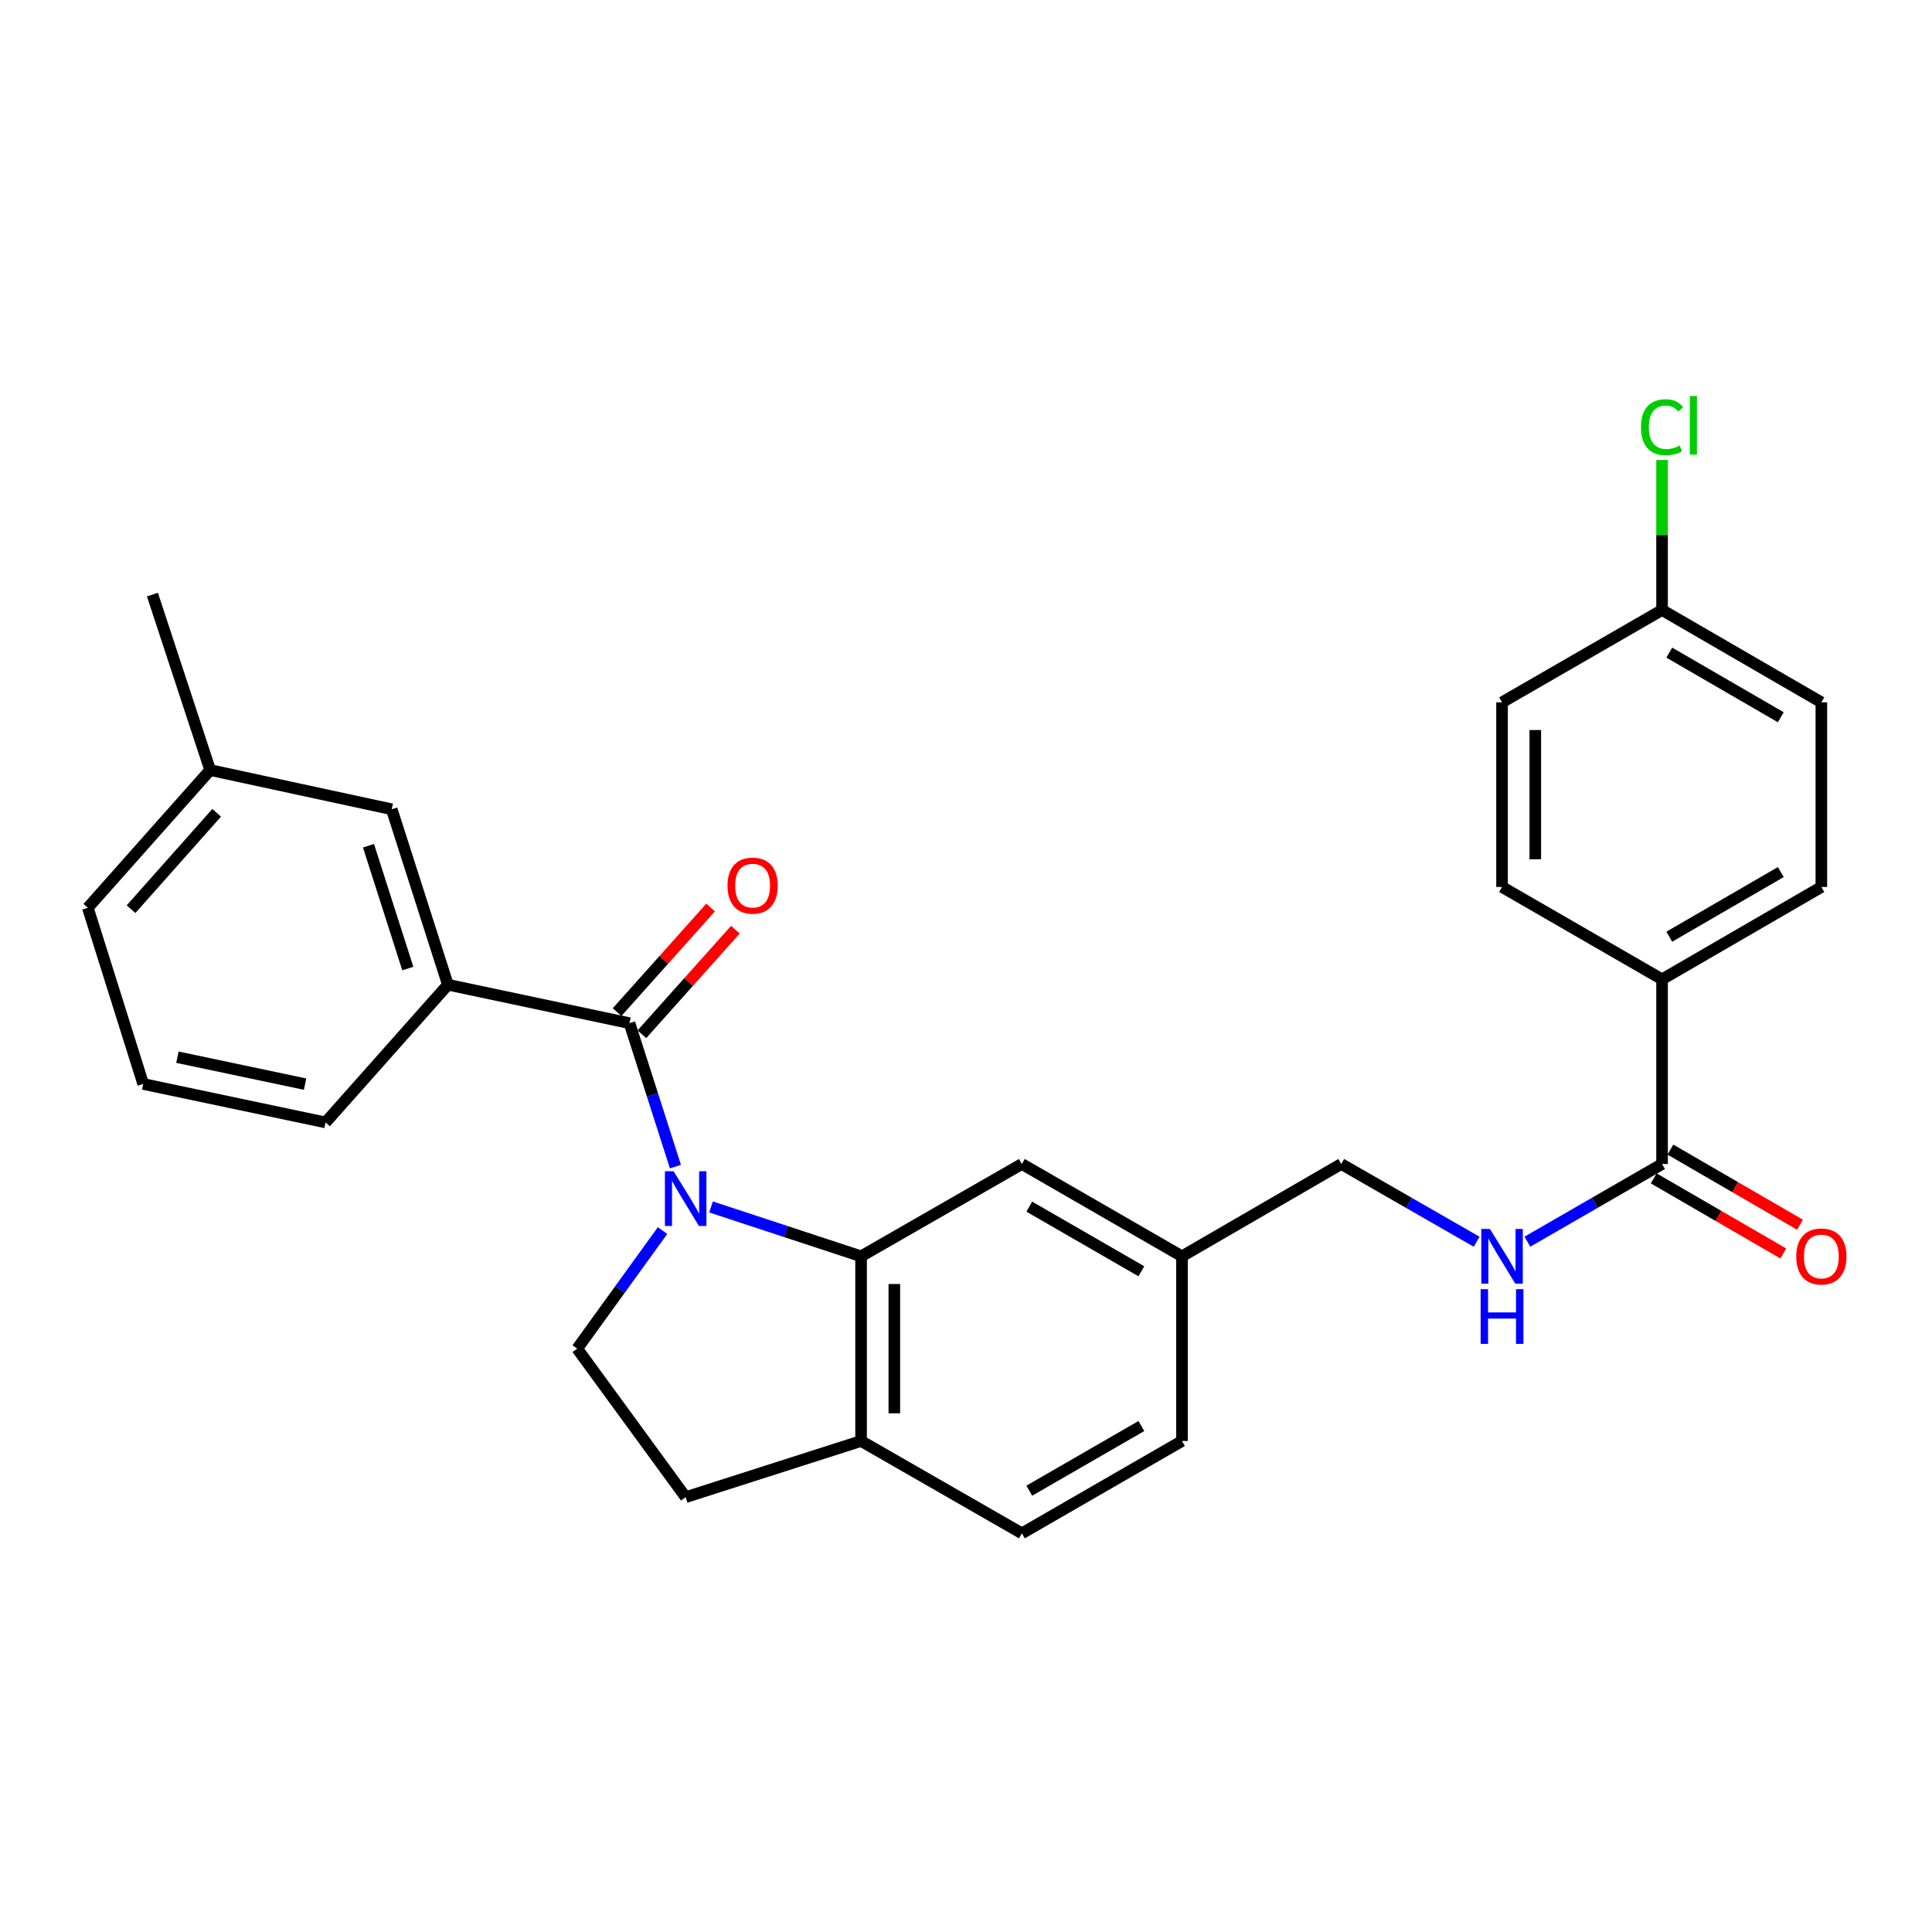 <?xml version='1.0' encoding='iso-8859-1'?>
<svg version='1.1' baseProfile='full'
              xmlns='http://www.w3.org/2000/svg'
                      xmlns:rdkit='http://www.rdkit.org/xml'
                      xmlns:xlink='http://www.w3.org/1999/xlink'
                  xml:space='preserve'
width='1000px' height='1000px' viewBox='0 0 1000 1000'>
<!-- END OF HEADER -->
<rect style='opacity:1.0;fill:#FFFFFF;stroke:none' width='1000' height='1000' x='0' y='0'> </rect>
<path class='bond-0' d='M 349.6,603.849 L 337.711,566.723' style='fill:none;fill-rule:evenodd;stroke:#0000FF;stroke-width:6px;stroke-linecap:butt;stroke-linejoin:miter;stroke-opacity:1' />
<path class='bond-0' d='M 337.711,566.723 L 325.822,529.597' style='fill:none;fill-rule:evenodd;stroke:#000000;stroke-width:6px;stroke-linecap:butt;stroke-linejoin:miter;stroke-opacity:1' />
<path class='bond-1' d='M 368.027,624.713 L 406.86,637.492' style='fill:none;fill-rule:evenodd;stroke:#0000FF;stroke-width:6px;stroke-linecap:butt;stroke-linejoin:miter;stroke-opacity:1' />
<path class='bond-1' d='M 406.86,637.492 L 445.692,650.271' style='fill:none;fill-rule:evenodd;stroke:#000000;stroke-width:6px;stroke-linecap:butt;stroke-linejoin:miter;stroke-opacity:1' />
<path class='bond-4' d='M 342.93,636.948 L 320.842,667.503' style='fill:none;fill-rule:evenodd;stroke:#0000FF;stroke-width:6px;stroke-linecap:butt;stroke-linejoin:miter;stroke-opacity:1' />
<path class='bond-4' d='M 320.842,667.503 L 298.754,698.059' style='fill:none;fill-rule:evenodd;stroke:#000000;stroke-width:6px;stroke-linecap:butt;stroke-linejoin:miter;stroke-opacity:1' />
<path class='bond-2' d='M 325.822,529.597 L 231.834,509.691' style='fill:none;fill-rule:evenodd;stroke:#000000;stroke-width:6px;stroke-linecap:butt;stroke-linejoin:miter;stroke-opacity:1' />
<path class='bond-9' d='M 332.237,535.333 L 356.437,508.269' style='fill:none;fill-rule:evenodd;stroke:#000000;stroke-width:6px;stroke-linecap:butt;stroke-linejoin:miter;stroke-opacity:1' />
<path class='bond-9' d='M 356.437,508.269 L 380.637,481.204' style='fill:none;fill-rule:evenodd;stroke:#FF0000;stroke-width:6px;stroke-linecap:butt;stroke-linejoin:miter;stroke-opacity:1' />
<path class='bond-9' d='M 319.407,523.862 L 343.607,496.797' style='fill:none;fill-rule:evenodd;stroke:#000000;stroke-width:6px;stroke-linecap:butt;stroke-linejoin:miter;stroke-opacity:1' />
<path class='bond-9' d='M 343.607,496.797 L 367.808,469.732' style='fill:none;fill-rule:evenodd;stroke:#FF0000;stroke-width:6px;stroke-linecap:butt;stroke-linejoin:miter;stroke-opacity:1' />
<path class='bond-6' d='M 445.692,650.271 L 445.692,745.856' style='fill:none;fill-rule:evenodd;stroke:#000000;stroke-width:6px;stroke-linecap:butt;stroke-linejoin:miter;stroke-opacity:1' />
<path class='bond-6' d='M 462.903,664.609 L 462.903,731.518' style='fill:none;fill-rule:evenodd;stroke:#000000;stroke-width:6px;stroke-linecap:butt;stroke-linejoin:miter;stroke-opacity:1' />
<path class='bond-8' d='M 445.692,650.271 L 528.933,602.484' style='fill:none;fill-rule:evenodd;stroke:#000000;stroke-width:6px;stroke-linecap:butt;stroke-linejoin:miter;stroke-opacity:1' />
<path class='bond-10' d='M 231.834,509.691 L 202.758,418.877' style='fill:none;fill-rule:evenodd;stroke:#000000;stroke-width:6px;stroke-linecap:butt;stroke-linejoin:miter;stroke-opacity:1' />
<path class='bond-10' d='M 211.082,501.317 L 190.728,437.747' style='fill:none;fill-rule:evenodd;stroke:#000000;stroke-width:6px;stroke-linecap:butt;stroke-linejoin:miter;stroke-opacity:1' />
<path class='bond-24' d='M 231.834,509.691 L 168.519,580.971' style='fill:none;fill-rule:evenodd;stroke:#000000;stroke-width:6px;stroke-linecap:butt;stroke-linejoin:miter;stroke-opacity:1' />
<path class='bond-3' d='M 860.282,602.484 L 825.432,622.59' style='fill:none;fill-rule:evenodd;stroke:#000000;stroke-width:6px;stroke-linecap:butt;stroke-linejoin:miter;stroke-opacity:1' />
<path class='bond-3' d='M 825.432,622.59 L 790.583,642.696' style='fill:none;fill-rule:evenodd;stroke:#0000FF;stroke-width:6px;stroke-linecap:butt;stroke-linejoin:miter;stroke-opacity:1' />
<path class='bond-7' d='M 860.282,602.484 L 860.282,506.899' style='fill:none;fill-rule:evenodd;stroke:#000000;stroke-width:6px;stroke-linecap:butt;stroke-linejoin:miter;stroke-opacity:1' />
<path class='bond-12' d='M 855.967,609.929 L 889.499,629.365' style='fill:none;fill-rule:evenodd;stroke:#000000;stroke-width:6px;stroke-linecap:butt;stroke-linejoin:miter;stroke-opacity:1' />
<path class='bond-12' d='M 889.499,629.365 L 923.032,648.8' style='fill:none;fill-rule:evenodd;stroke:#FF0000;stroke-width:6px;stroke-linecap:butt;stroke-linejoin:miter;stroke-opacity:1' />
<path class='bond-12' d='M 864.597,595.039 L 898.13,614.474' style='fill:none;fill-rule:evenodd;stroke:#000000;stroke-width:6px;stroke-linecap:butt;stroke-linejoin:miter;stroke-opacity:1' />
<path class='bond-12' d='M 898.13,614.474 L 931.662,633.91' style='fill:none;fill-rule:evenodd;stroke:#FF0000;stroke-width:6px;stroke-linecap:butt;stroke-linejoin:miter;stroke-opacity:1' />
<path class='bond-11' d='M 298.754,698.059 L 354.898,774.932' style='fill:none;fill-rule:evenodd;stroke:#000000;stroke-width:6px;stroke-linecap:butt;stroke-linejoin:miter;stroke-opacity:1' />
<path class='bond-5' d='M 764.312,642.728 L 729.262,622.606' style='fill:none;fill-rule:evenodd;stroke:#0000FF;stroke-width:6px;stroke-linecap:butt;stroke-linejoin:miter;stroke-opacity:1' />
<path class='bond-5' d='M 729.262,622.606 L 694.211,602.484' style='fill:none;fill-rule:evenodd;stroke:#000000;stroke-width:6px;stroke-linecap:butt;stroke-linejoin:miter;stroke-opacity:1' />
<path class='bond-13' d='M 445.692,745.856 L 528.933,793.653' style='fill:none;fill-rule:evenodd;stroke:#000000;stroke-width:6px;stroke-linecap:butt;stroke-linejoin:miter;stroke-opacity:1' />
<path class='bond-28' d='M 445.692,745.856 L 354.898,774.932' style='fill:none;fill-rule:evenodd;stroke:#000000;stroke-width:6px;stroke-linecap:butt;stroke-linejoin:miter;stroke-opacity:1' />
<path class='bond-14' d='M 860.282,506.899 L 942.729,459.102' style='fill:none;fill-rule:evenodd;stroke:#000000;stroke-width:6px;stroke-linecap:butt;stroke-linejoin:miter;stroke-opacity:1' />
<path class='bond-14' d='M 864.017,484.84 L 921.73,451.382' style='fill:none;fill-rule:evenodd;stroke:#000000;stroke-width:6px;stroke-linecap:butt;stroke-linejoin:miter;stroke-opacity:1' />
<path class='bond-15' d='M 860.282,506.899 L 777.452,459.102' style='fill:none;fill-rule:evenodd;stroke:#000000;stroke-width:6px;stroke-linecap:butt;stroke-linejoin:miter;stroke-opacity:1' />
<path class='bond-16' d='M 528.933,602.484 L 611.792,650.271' style='fill:none;fill-rule:evenodd;stroke:#000000;stroke-width:6px;stroke-linecap:butt;stroke-linejoin:miter;stroke-opacity:1' />
<path class='bond-16' d='M 532.764,624.56 L 590.765,658.012' style='fill:none;fill-rule:evenodd;stroke:#000000;stroke-width:6px;stroke-linecap:butt;stroke-linejoin:miter;stroke-opacity:1' />
<path class='bond-19' d='M 202.758,418.877 L 108.779,398.578' style='fill:none;fill-rule:evenodd;stroke:#000000;stroke-width:6px;stroke-linecap:butt;stroke-linejoin:miter;stroke-opacity:1' />
<path class='bond-29' d='M 528.933,793.653 L 611.792,745.856' style='fill:none;fill-rule:evenodd;stroke:#000000;stroke-width:6px;stroke-linecap:butt;stroke-linejoin:miter;stroke-opacity:1' />
<path class='bond-29' d='M 532.763,771.576 L 590.764,738.118' style='fill:none;fill-rule:evenodd;stroke:#000000;stroke-width:6px;stroke-linecap:butt;stroke-linejoin:miter;stroke-opacity:1' />
<path class='bond-22' d='M 942.729,459.102 L 942.729,363.527' style='fill:none;fill-rule:evenodd;stroke:#000000;stroke-width:6px;stroke-linecap:butt;stroke-linejoin:miter;stroke-opacity:1' />
<path class='bond-21' d='M 777.452,459.102 L 777.452,363.527' style='fill:none;fill-rule:evenodd;stroke:#000000;stroke-width:6px;stroke-linecap:butt;stroke-linejoin:miter;stroke-opacity:1' />
<path class='bond-21' d='M 794.662,444.765 L 794.662,377.863' style='fill:none;fill-rule:evenodd;stroke:#000000;stroke-width:6px;stroke-linecap:butt;stroke-linejoin:miter;stroke-opacity:1' />
<path class='bond-17' d='M 611.792,650.271 L 694.211,602.484' style='fill:none;fill-rule:evenodd;stroke:#000000;stroke-width:6px;stroke-linecap:butt;stroke-linejoin:miter;stroke-opacity:1' />
<path class='bond-20' d='M 611.792,650.271 L 611.792,745.856' style='fill:none;fill-rule:evenodd;stroke:#000000;stroke-width:6px;stroke-linecap:butt;stroke-linejoin:miter;stroke-opacity:1' />
<path class='bond-18' d='M 860.282,315.739 L 777.452,363.527' style='fill:none;fill-rule:evenodd;stroke:#000000;stroke-width:6px;stroke-linecap:butt;stroke-linejoin:miter;stroke-opacity:1' />
<path class='bond-23' d='M 860.282,315.739 L 860.282,276.907' style='fill:none;fill-rule:evenodd;stroke:#000000;stroke-width:6px;stroke-linecap:butt;stroke-linejoin:miter;stroke-opacity:1' />
<path class='bond-23' d='M 860.282,276.907 L 860.282,238.074' style='fill:none;fill-rule:evenodd;stroke:#00CC00;stroke-width:6px;stroke-linecap:butt;stroke-linejoin:miter;stroke-opacity:1' />
<path class='bond-31' d='M 860.282,315.739 L 942.729,363.527' style='fill:none;fill-rule:evenodd;stroke:#000000;stroke-width:6px;stroke-linecap:butt;stroke-linejoin:miter;stroke-opacity:1' />
<path class='bond-31' d='M 864.018,337.797 L 921.732,371.248' style='fill:none;fill-rule:evenodd;stroke:#000000;stroke-width:6px;stroke-linecap:butt;stroke-linejoin:miter;stroke-opacity:1' />
<path class='bond-27' d='M 108.779,398.578 L 78.9,307.774' style='fill:none;fill-rule:evenodd;stroke:#000000;stroke-width:6px;stroke-linecap:butt;stroke-linejoin:miter;stroke-opacity:1' />
<path class='bond-30' d='M 108.779,398.578 L 45.455,469.858' style='fill:none;fill-rule:evenodd;stroke:#000000;stroke-width:6px;stroke-linecap:butt;stroke-linejoin:miter;stroke-opacity:1' />
<path class='bond-30' d='M 112.147,420.701 L 67.82,470.597' style='fill:none;fill-rule:evenodd;stroke:#000000;stroke-width:6px;stroke-linecap:butt;stroke-linejoin:miter;stroke-opacity:1' />
<path class='bond-25' d='M 168.519,580.971 L 74.12,561.054' style='fill:none;fill-rule:evenodd;stroke:#000000;stroke-width:6px;stroke-linecap:butt;stroke-linejoin:miter;stroke-opacity:1' />
<path class='bond-25' d='M 157.912,561.143 L 91.832,547.202' style='fill:none;fill-rule:evenodd;stroke:#000000;stroke-width:6px;stroke-linecap:butt;stroke-linejoin:miter;stroke-opacity:1' />
<path class='bond-26' d='M 74.12,561.054 L 45.455,469.858' style='fill:none;fill-rule:evenodd;stroke:#000000;stroke-width:6px;stroke-linecap:butt;stroke-linejoin:miter;stroke-opacity:1' />
<path  class='atom-0' d='M 348.638 606.232
L 357.918 621.232
Q 358.838 622.712, 360.318 625.392
Q 361.798 628.072, 361.878 628.232
L 361.878 606.232
L 365.638 606.232
L 365.638 634.552
L 361.758 634.552
L 351.798 618.152
Q 350.638 616.232, 349.398 614.032
Q 348.198 611.832, 347.838 611.152
L 347.838 634.552
L 344.158 634.552
L 344.158 606.232
L 348.638 606.232
' fill='#0000FF'/>
<path  class='atom-6' d='M 771.192 636.111
L 780.472 651.111
Q 781.392 652.591, 782.872 655.271
Q 784.352 657.951, 784.432 658.111
L 784.432 636.111
L 788.192 636.111
L 788.192 664.431
L 784.312 664.431
L 774.352 648.031
Q 773.192 646.111, 771.952 643.911
Q 770.752 641.711, 770.392 641.031
L 770.392 664.431
L 766.712 664.431
L 766.712 636.111
L 771.192 636.111
' fill='#0000FF'/>
<path  class='atom-6' d='M 766.372 667.263
L 770.212 667.263
L 770.212 679.303
L 784.692 679.303
L 784.692 667.263
L 788.532 667.263
L 788.532 695.583
L 784.692 695.583
L 784.692 682.503
L 770.212 682.503
L 770.212 695.583
L 766.372 695.583
L 766.372 667.263
' fill='#0000FF'/>
<path  class='atom-10' d='M 376.558 458.398
Q 376.558 451.598, 379.918 447.798
Q 383.278 443.998, 389.558 443.998
Q 395.838 443.998, 399.198 447.798
Q 402.558 451.598, 402.558 458.398
Q 402.558 465.278, 399.158 469.198
Q 395.758 473.078, 389.558 473.078
Q 383.318 473.078, 379.918 469.198
Q 376.558 465.318, 376.558 458.398
M 389.558 469.878
Q 393.878 469.878, 396.198 466.998
Q 398.558 464.078, 398.558 458.398
Q 398.558 452.838, 396.198 450.038
Q 393.878 447.198, 389.558 447.198
Q 385.238 447.198, 382.878 449.998
Q 380.558 452.798, 380.558 458.398
Q 380.558 464.118, 382.878 466.998
Q 385.238 469.878, 389.558 469.878
' fill='#FF0000'/>
<path  class='atom-13' d='M 929.729 650.351
Q 929.729 643.551, 933.089 639.751
Q 936.449 635.951, 942.729 635.951
Q 949.009 635.951, 952.369 639.751
Q 955.729 643.551, 955.729 650.351
Q 955.729 657.231, 952.329 661.151
Q 948.929 665.031, 942.729 665.031
Q 936.489 665.031, 933.089 661.151
Q 929.729 657.271, 929.729 650.351
M 942.729 661.831
Q 947.049 661.831, 949.369 658.951
Q 951.729 656.031, 951.729 650.351
Q 951.729 644.791, 949.369 641.991
Q 947.049 639.151, 942.729 639.151
Q 938.409 639.151, 936.049 641.951
Q 933.729 644.751, 933.729 650.351
Q 933.729 656.071, 936.049 658.951
Q 938.409 661.831, 942.729 661.831
' fill='#FF0000'/>
<path  class='atom-24' d='M 849.362 221.125
Q 849.362 214.085, 852.642 210.405
Q 855.962 206.685, 862.242 206.685
Q 868.082 206.685, 871.202 210.805
L 868.562 212.965
Q 866.282 209.965, 862.242 209.965
Q 857.962 209.965, 855.682 212.845
Q 853.442 215.685, 853.442 221.125
Q 853.442 226.725, 855.762 229.605
Q 858.122 232.485, 862.682 232.485
Q 865.802 232.485, 869.442 230.605
L 870.562 233.605
Q 869.082 234.565, 866.842 235.125
Q 864.602 235.685, 862.122 235.685
Q 855.962 235.685, 852.642 231.925
Q 849.362 228.165, 849.362 221.125
' fill='#00CC00'/>
<path  class='atom-24' d='M 874.642 204.965
L 878.322 204.965
L 878.322 235.325
L 874.642 235.325
L 874.642 204.965
' fill='#00CC00'/>
</svg>
